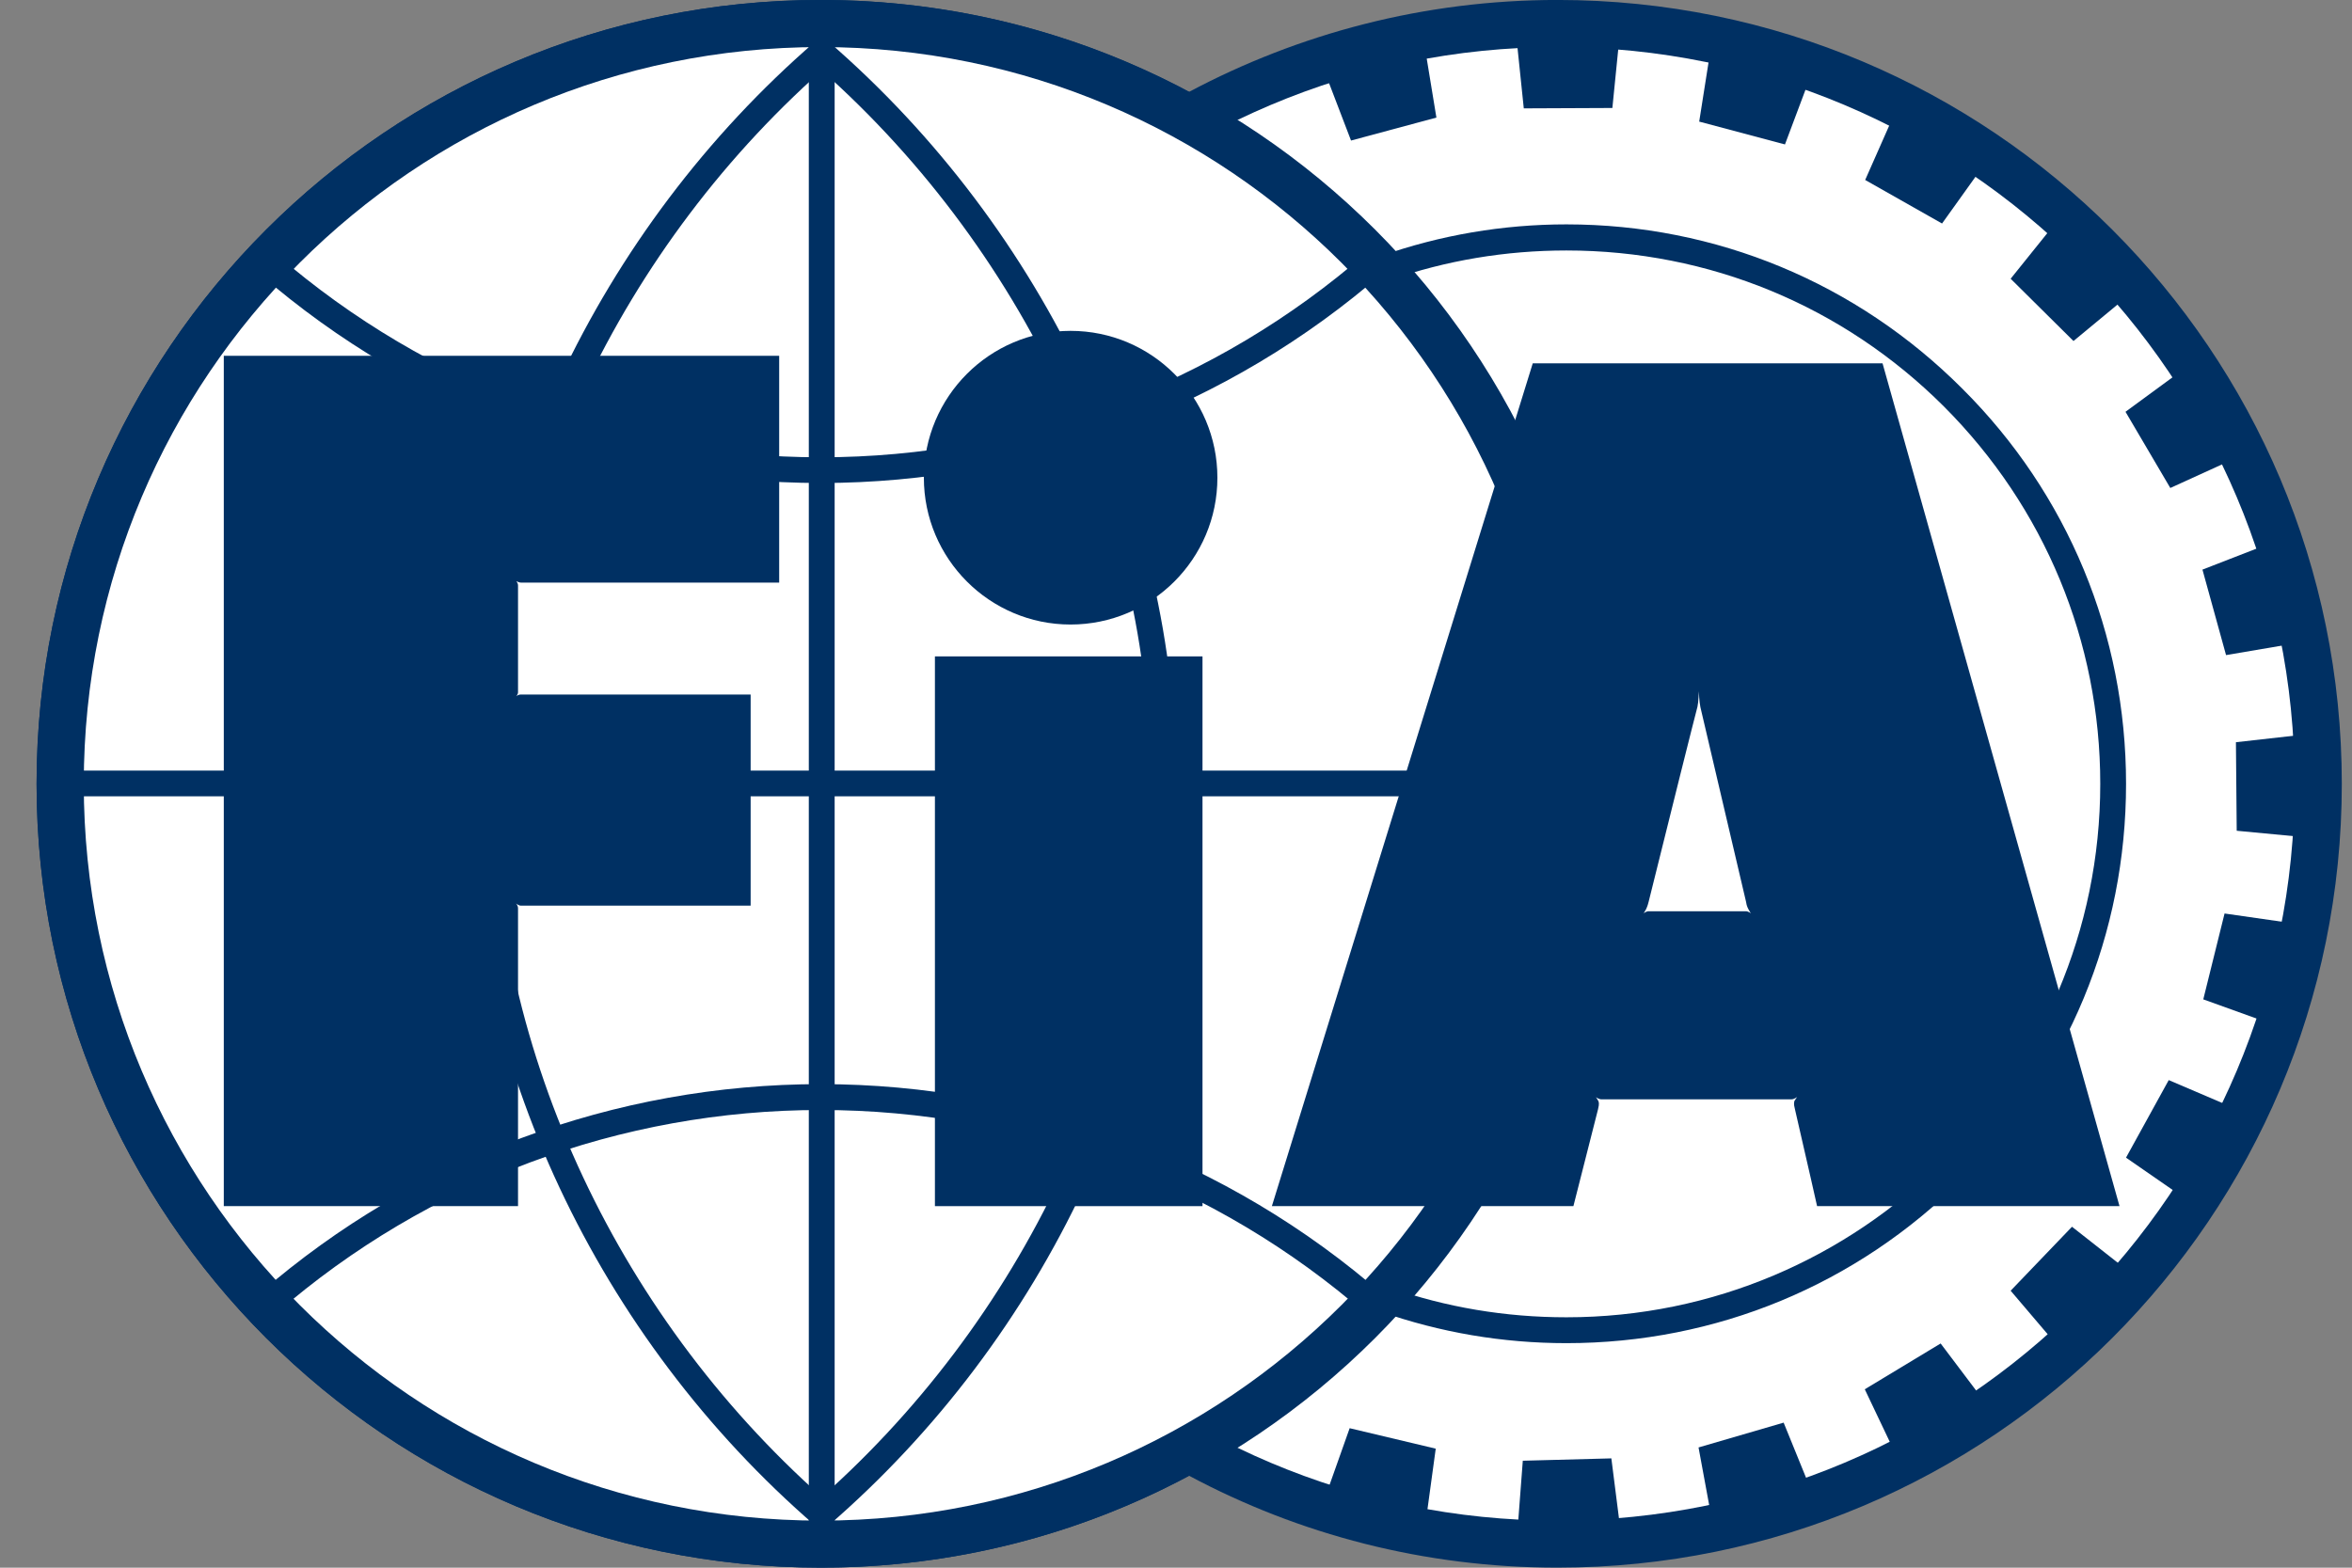 <svg xmlns="http://www.w3.org/2000/svg" width="60" height="40"
     viewBox="0 0 60 40" fill="none" class="mt-10">
  <rect x="0" y="0" width="60" height="40" fill="#808080" stroke="none"/>
  <path d="M39.73 -0.001C36.336 -0.001 33.138 0.852 30.33 2.346C27.531 0.852 24.334 -0.001 20.936 -0.001C9.891 -0.001 0.933 8.952 0.933 20C0.933 31.047 9.891 39.999 20.936 39.999C24.334 39.999 27.531 39.154 30.33 37.652C33.138 39.154 36.336 39.999 39.73 39.999C50.785 39.999 59.74 31.047 59.74 20C59.74 8.952 50.785 -0.001 39.73 -0.001Z"
        fill="#003063"/>
  <path d="M20.936 20C20.936 30.388 29.352 38.799 39.729 38.799C50.126 38.799 58.537 30.388 58.537 20C58.537 9.62 50.126 1.201 39.729 1.201C29.352 1.201 20.936 9.62 20.936 20Z"
        fill="white"/>
  <path d="M0.933 20C0.933 31.047 9.891 39.999 20.936 39.999C31.982 39.999 40.935 31.047 40.935 20C40.935 8.952 31.982 -0.001 20.936 -0.001C9.891 -0.001 0.933 8.952 0.933 20Z"
        fill="#003063"/>
  <path d="M2.137 20C2.137 30.388 10.551 38.799 20.936 38.799C31.318 38.799 39.729 30.388 39.729 20C39.729 9.62 31.318 1.201 20.936 1.201C10.551 1.201 2.137 9.62 2.137 20Z"
        fill="white"/>
  <path d="M5.709 9.078V30.774H13.215C13.215 30.774 13.215 23.537 13.215 23.177C13.215 23.098 13.161 23.052 13.161 23.052C13.161 23.052 13.234 23.108 13.289 23.108C13.535 23.108 19.149 23.108 19.149 23.108V17.721C19.149 17.721 13.328 17.721 13.279 17.721C13.223 17.721 13.169 17.764 13.169 17.764C13.169 17.764 13.215 17.721 13.215 17.663C13.215 17.604 13.215 15.364 13.215 14.94C13.215 14.866 13.163 14.822 13.163 14.822C13.163 14.822 13.234 14.866 13.293 14.866C13.354 14.866 19.877 14.866 19.877 14.866V9.078H5.709Z"
        fill="#003063"/>
  <path d="M23.85 16.748H30.676V30.775H23.85V16.748Z"
        fill="#003063"/>
  <path d="M23.568 12.189C23.568 14.256 25.247 15.935 27.309 15.935C29.379 15.935 31.056 14.256 31.056 12.189C31.056 10.123 29.379 8.442 27.309 8.442C25.247 8.442 23.568 10.123 23.568 12.189Z"
        fill="#003063"/>
  <path d="M58.695 18.752L57.039 18.938L57.059 21.197L58.715 21.354L58.695 18.752Z"
        fill="#003063"/>
  <path d="M57.737 13.931L56.185 14.534L56.787 16.715L58.429 16.436L57.737 13.931Z"
        fill="#003063"/>
  <path d="M55.564 9.522L54.222 10.507L55.365 12.451L56.878 11.761L55.564 9.522Z"
        fill="#003063"/>
  <path d="M52.337 5.812L51.292 7.112L52.895 8.701L54.177 7.64L52.337 5.812Z"
        fill="#003063"/>
  <path d="M48.258 3.06L47.581 4.592L49.542 5.703L50.51 4.35L48.258 3.06Z"
        fill="#003063"/>
  <path d="M43.606 1.461L43.347 3.103L45.535 3.685L46.121 2.123L43.606 1.461Z"
        fill="#003063"/>
  <path d="M38.7 1.107L38.872 2.765L41.132 2.755L41.298 1.095L38.7 1.107Z"
        fill="#003063"/>
  <path d="M33.868 2.026L34.465 3.586L36.643 3L36.373 1.355L33.868 2.026Z"
        fill="#003063"/>
  <path d="M36.4 38.618L36.626 36.963L34.43 36.441L33.873 38.012L36.4 38.618Z"
        fill="#003063"/>
  <path d="M41.316 38.865L41.106 37.211L38.847 37.271L38.721 38.93L41.316 38.865Z"
        fill="#003063"/>
  <path d="M46.129 37.843L45.501 36.299L43.33 36.932L43.633 38.574L46.129 37.843Z"
        fill="#003063"/>
  <path d="M50.51 35.61L49.506 34.279L47.571 35.448L48.289 36.958L50.51 35.61Z"
        fill="#003063"/>
  <path d="M54.167 32.331L52.857 31.301L51.292 32.933L52.37 34.2L54.167 32.331Z"
        fill="#003063"/>
  <path d="M56.859 28.215L55.325 27.559L54.235 29.538L55.599 30.482L56.859 28.215Z"
        fill="#003063"/>
  <path d="M58.4 23.545L56.749 23.308L56.206 25.499L57.772 26.063L58.4 23.545Z"
        fill="#003063"/>
  <path d="M35.22 33.467C36.739 33.999 38.33 34.271 39.959 34.271C43.776 34.271 47.36 32.787 50.054 30.091C52.754 27.397 54.236 23.814 54.236 20C54.236 16.186 52.754 12.6 50.054 9.912C47.36 7.216 43.776 5.725 39.959 5.725C38.337 5.725 36.742 5.998 35.225 6.532L35.444 7.15C36.888 6.644 38.412 6.391 39.959 6.391C43.599 6.391 47.018 7.804 49.589 10.371C52.158 12.943 53.578 16.368 53.578 20C53.578 27.509 47.471 33.611 39.959 33.611C38.407 33.611 36.888 33.358 35.44 32.849L35.22 33.467Z"
        fill="#003063"/>
  <path d="M20.801 1.057C15.238 5.869 11.918 12.95 11.918 19.997C11.918 27.041 15.238 34.123 20.801 38.93L21.235 38.432C15.812 33.746 12.577 26.857 12.577 19.997C12.577 13.141 15.812 6.245 21.235 1.562L20.801 1.057Z"
        fill="#003063"/>
  <path d="M20.695 1.562C26.113 6.245 29.352 13.141 29.352 19.997C29.352 26.857 26.113 33.746 20.695 38.432L21.129 38.93C26.688 34.123 30.008 27.041 30.008 19.997C30.008 12.95 26.688 5.869 21.129 1.057L20.695 1.562Z"
        fill="#003063"/>
  <path d="M20.633 0.888H21.292V38.909H20.633V0.888Z"
        fill="#003063"/>
  <path d="M35.294 33.046C31.318 29.573 26.22 27.662 20.936 27.662C15.682 27.662 10.6 29.552 6.636 32.991L7.068 33.492C10.913 30.155 15.838 28.322 20.936 28.322C26.061 28.322 31.008 30.173 34.864 33.541L35.294 33.046Z"
        fill="#003063"/>
  <path d="M34.864 6.446C31.008 9.813 26.061 11.668 20.936 11.668C15.838 11.668 10.913 9.829 7.068 6.503L6.636 6.999C10.6 10.433 15.682 12.324 20.936 12.324C26.22 12.324 31.318 10.414 35.294 6.947L34.864 6.446Z"
        fill="#003063"/>
  <path d="M2.046 19.662H40.075V20.318H2.046V19.662Z"
        fill="#003063"/>
  <path d="M43.303 18.031C43.33 17.913 43.338 17.638 43.338 17.638C43.338 17.638 43.347 17.907 43.378 18.045C43.496 18.54 43.987 20.654 44.541 23.005C44.559 23.135 44.595 23.177 44.603 23.2C44.617 23.234 44.667 23.305 44.667 23.305C44.667 23.305 44.595 23.243 44.52 23.251C44.503 23.251 44.465 23.251 44.384 23.251H42.209C42.125 23.251 42.093 23.251 42.074 23.251C41.998 23.243 41.928 23.305 41.928 23.305C41.928 23.305 41.974 23.234 41.991 23.2C41.998 23.177 42.027 23.135 42.058 23.005C42.655 20.598 43.196 18.435 43.303 18.031ZM40.766 28.304C40.805 28.15 40.783 28.123 40.775 28.094C40.757 28.058 40.712 27.994 40.712 27.994C40.712 27.994 40.783 28.05 40.857 28.05C40.878 28.05 40.913 28.05 40.99 28.05H45.561C45.639 28.05 45.683 28.05 45.696 28.05C45.773 28.05 45.846 27.988 45.846 27.988C45.846 27.988 45.796 28.058 45.775 28.094C45.773 28.123 45.749 28.15 45.789 28.3C46.121 29.734 46.354 30.774 46.354 30.774H54.069L48.024 9.27H39.101L32.446 30.774H40.138C40.138 30.774 40.634 28.829 40.766 28.304Z"
        fill="#003063"/>
</svg>

